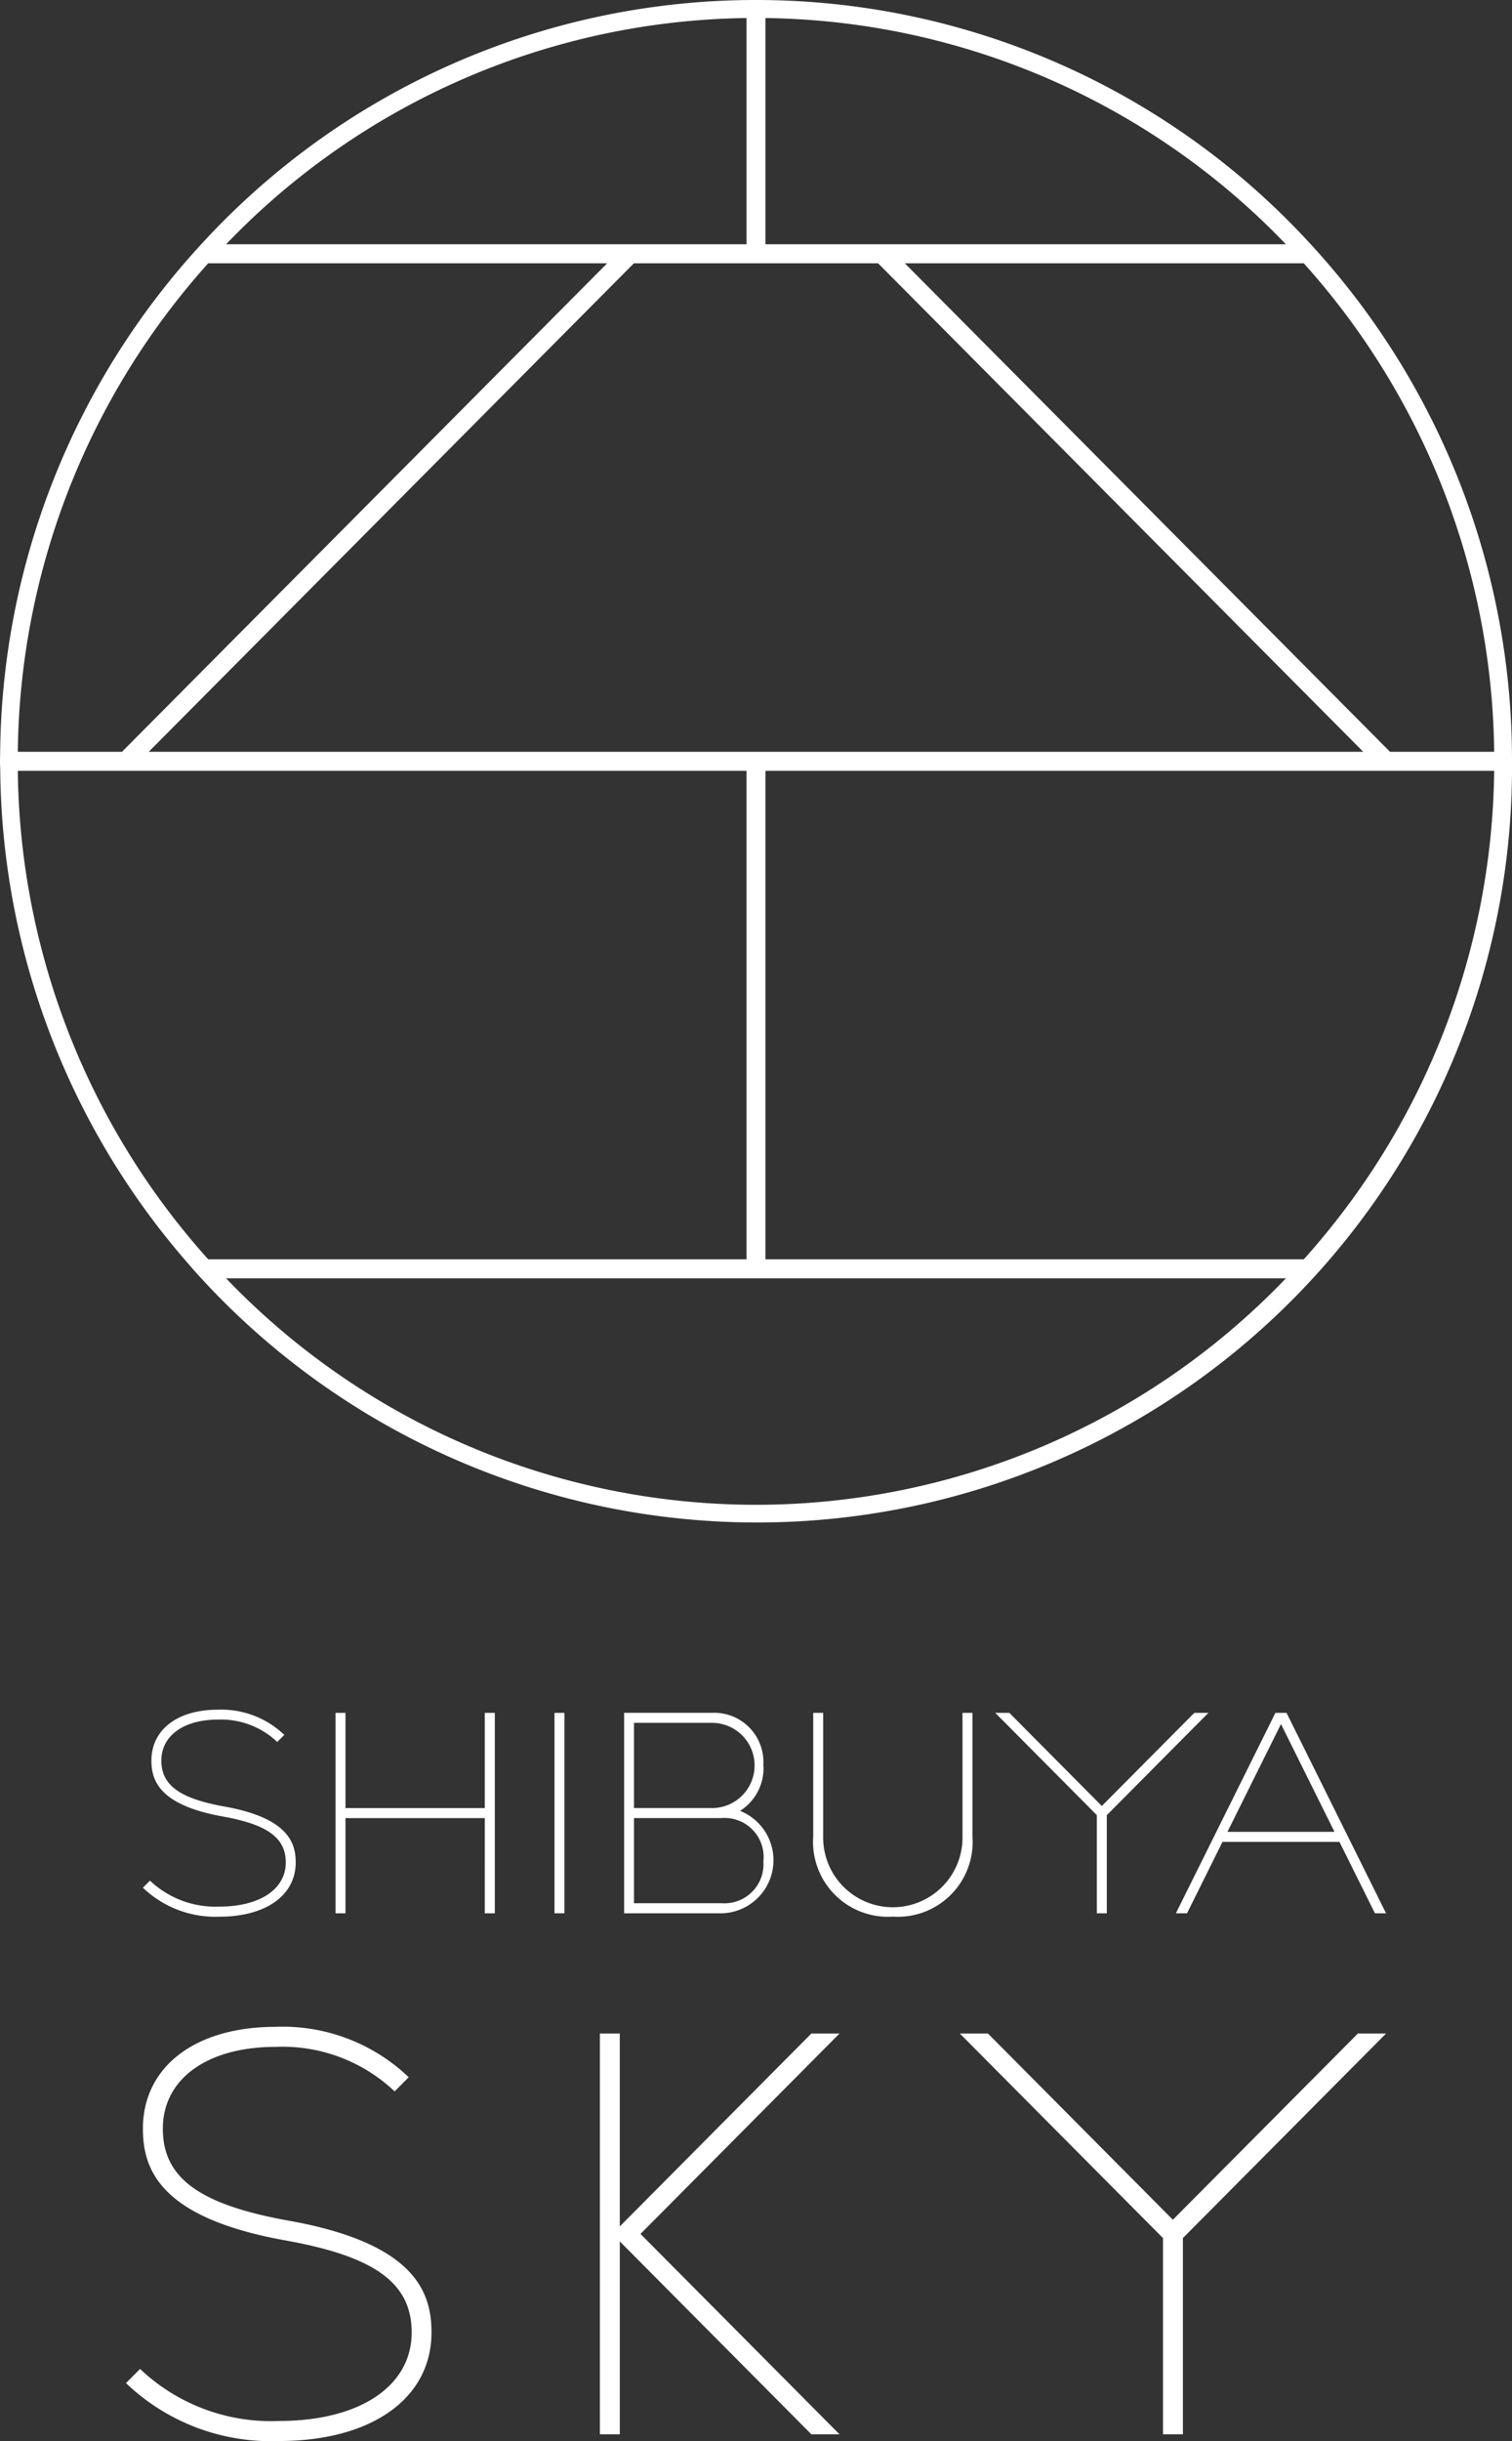<svg xmlns="http://www.w3.org/2000/svg" width="88" height="142" viewBox="0 0 88 142">
  <rect x="0" y="0" width="88" height="142" fill="#333333" stroke="none"/>
  <defs>
    <style>
      .cls-1 {
        fill: #fff;
        fill-rule: evenodd;
      }
    </style>
  </defs>
  <path id="shibuya_sky_sp.svg" class="cls-1" d="M10.734,73.256c0.321,0.373.644,0.743,0.977,1.105h0A43.94,43.94,0,0,0,88,44.286,44.271,44.271,0,0,0,76.287,14.21h0A43.751,43.751,0,0,0,44.054,0H44A43.752,43.752,0,0,0,11.711,14.21h0A44.26,44.26,0,0,0,.009,43.732C0.007,43.917,0,44.1,0,44.286s0.012,0.368.014,0.553A44.25,44.25,0,0,0,10.733,73.255ZM44,87.536A42.713,42.713,0,0,1,13.158,74.362H74.841A42.714,42.714,0,0,1,44,87.536ZM75.882,73.255H44.549V44.839H86.963A43.224,43.224,0,0,1,75.882,73.255ZM86.963,43.732H80.9L52.662,15.317h23.22A43.225,43.225,0,0,1,86.963,43.732ZM44.549,1.049A42.714,42.714,0,0,1,74.841,14.21H44.549V1.049Zm6.556,14.267L79.341,43.732H8.657L36.893,15.317H51.106ZM43.449,1.049V14.21H13.157A42.714,42.714,0,0,1,43.449,1.049ZM12.117,15.317H35.337L7.1,43.732H1.036A43.226,43.226,0,0,1,12.117,15.317ZM43.449,44.839V73.255H12.117A43.226,43.226,0,0,1,1.036,44.839H43.449Zm-26.63,84.344c-5.215-.934-7.342-2.485-7.342-5.353,0-2.892,2.577-4.76,6.564-4.76a9.495,9.495,0,0,1,6.928,2.59l0.819-.824a10.617,10.617,0,0,0-7.747-2.932c-4.691,0-7.723,2.326-7.723,5.926,0,2.335.943,5.183,8.3,6.5,5.215,0.934,7.342,2.485,7.342,5.353,0,3.128-3.031,5.149-7.723,5.149a11.08,11.08,0,0,1-8.086-3.027l-0.819.824a12.2,12.2,0,0,0,8.9,3.369c5.4,0,8.881-2.479,8.881-6.315C25.116,133.348,24.173,130.5,16.819,129.183Zm32.043-10.89H47.223L36.072,129.515V118.293H34.914v23.316h1.159V130.386l11.151,11.223h1.639L37.278,129.951Zm19.4,10.833L57.5,118.293H55.863l11.825,11.9v11.417h1.158V130.192l11.825-11.9H79.032Zm-55.5-18.216A5.54,5.54,0,0,1,8.728,109.4l-0.41.412a6.1,6.1,0,0,0,4.452,1.685c2.7,0,4.441-1.24,4.441-3.158,0-1.167-.472-2.591-4.149-3.25-2.607-.467-3.671-1.242-3.671-2.676s1.288-2.38,3.282-2.38a4.746,4.746,0,0,1,3.464,1.3l0.41-.412a5.307,5.307,0,0,0-3.873-1.466c-2.346,0-3.861,1.163-3.861,2.963,0,1.167.472,2.591,4.149,3.25,2.607,0.467,3.671,1.242,3.671,2.676C16.632,109.9,15.116,110.91,12.771,110.91Zm15.446-5.732H20.107V99.64H19.528V111.3h0.579v-5.537h8.109V111.3H28.8V99.64H28.216v5.538Zm4.055,6.12H32.85V99.64H32.271V111.3Zm12.163-8.6a2.865,2.865,0,0,0-2.992-3.06H36.325V111.3h5.7a3.09,3.09,0,0,0,1.046-5.959A2.937,2.937,0,0,0,44.434,102.7Zm0,5.538a2.269,2.269,0,0,1-2.413,2.477H36.9v-4.954h5.116A2.269,2.269,0,0,1,44.434,108.238Zm-2.992-3.06H36.9v-4.955h4.537A2.478,2.478,0,0,1,41.442,105.178ZM56.6,99.64H56.019v7.189a4.055,4.055,0,1,1-8.109,0V99.64H47.331v7.189a4.357,4.357,0,0,0,4.634,4.664,4.357,4.357,0,0,0,4.634-4.664V99.64ZM64.418,111.3V105.59l5.912-5.95H69.511l-5.383,5.417L58.745,99.64H57.926l5.912,5.95V111.3h0.579ZM74.23,99.64L68.438,111.3h0.648l2.063-4.153h6.81l2.064,4.153H80.67L74.878,99.64H74.23Zm-2.791,6.922,3.115-6.27,3.115,6.27H71.439Z"/>
</svg>
